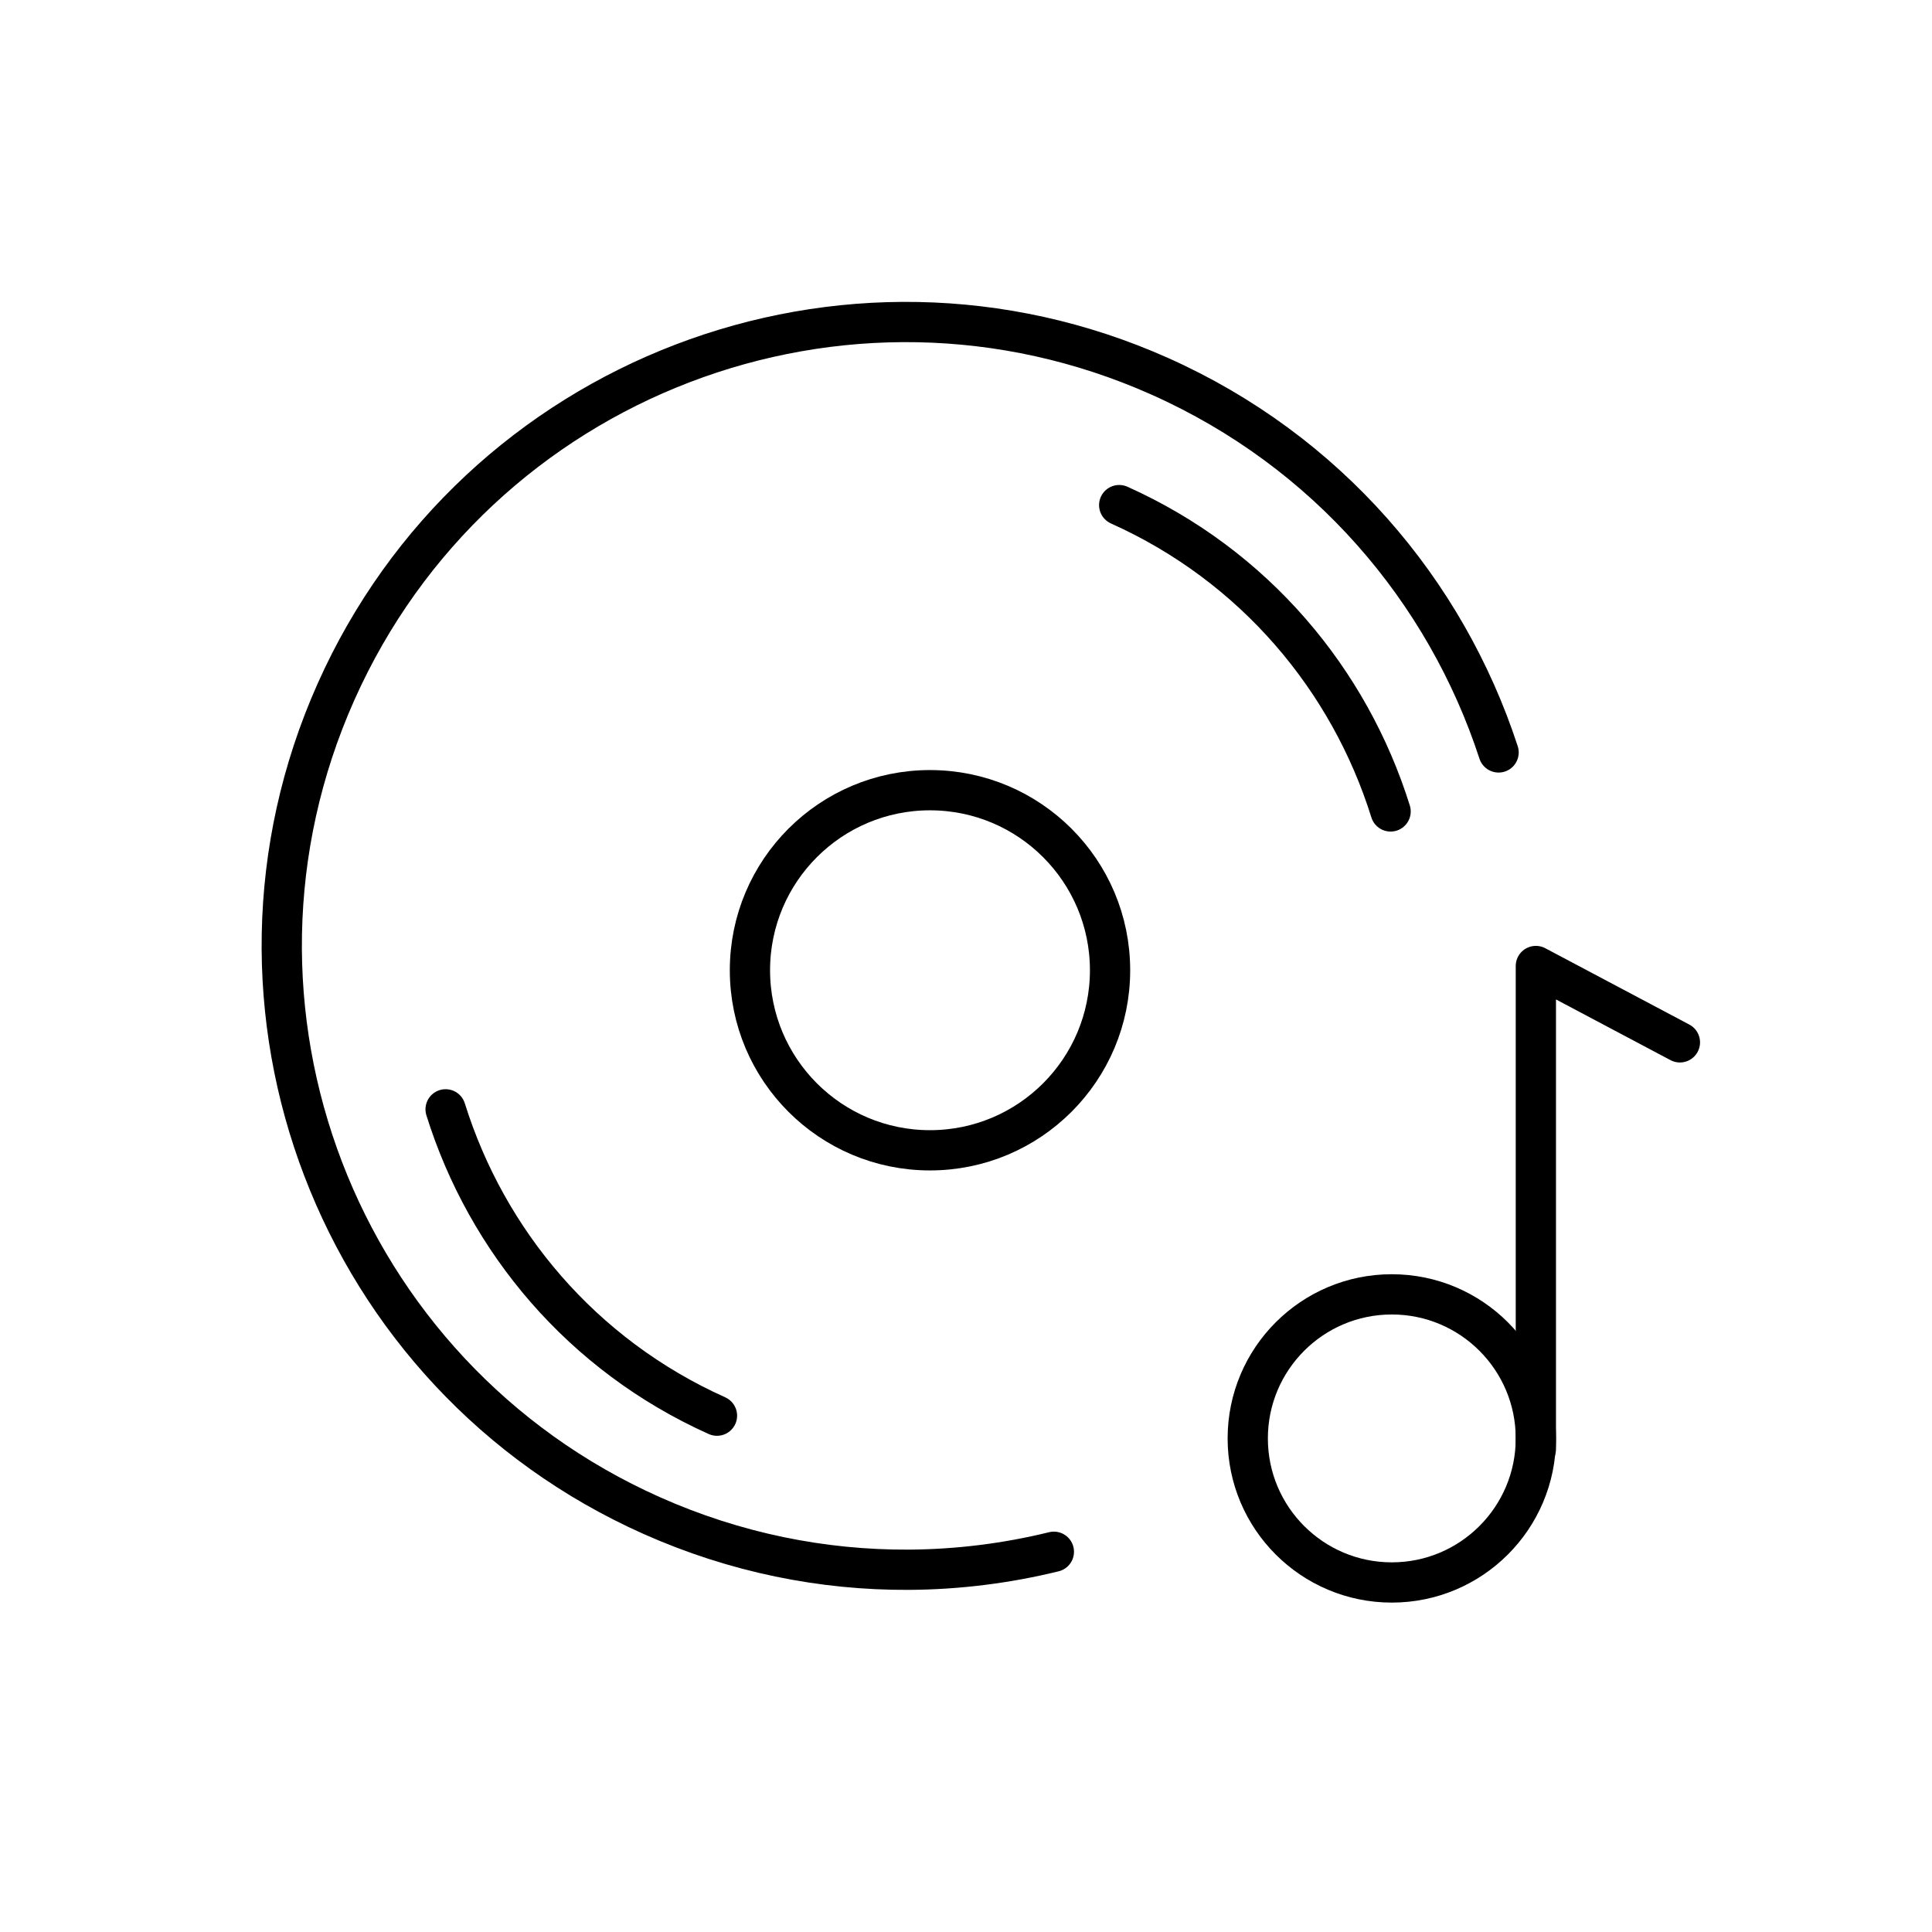 <svg width="48" height="48" viewBox="0 0 48 48" fill="none" xmlns="http://www.w3.org/2000/svg">
<path d="M26.183 38.553C25.009 38.841 23.798 38.993 22.576 39C20.44 39.011 18.267 38.579 16.19 37.653C8.373 34.168 4.862 25.007 8.347 17.19C11.832 9.373 20.994 5.862 28.81 9.347C32.976 11.204 35.919 14.674 37.232 18.694" stroke="black" stroke-linecap="round"/>
<path d="M27.579 24.105C27.579 26.576 25.576 28.579 23.105 28.579C20.634 28.579 18.632 26.576 18.632 24.105C18.632 21.635 20.634 19.632 23.105 19.632C25.576 19.632 27.579 21.635 27.579 24.105Z" stroke="black" stroke-linejoin="round"/>
<path d="M38.158 36V24L41.737 25.897" stroke="black" stroke-linecap="round" stroke-linejoin="round"/>
<circle cx="34.579" cy="35.737" r="3.579" stroke="black" stroke-linecap="round" stroke-linejoin="round"/>
<path d="M27.806 12.549C31.166 14.056 33.526 16.888 34.549 20.16" stroke="black" stroke-linecap="round"/>
<path d="M17.813 35.172C14.454 33.665 12.093 30.833 11.071 27.561" stroke="black" stroke-linecap="round"/>
</svg>
